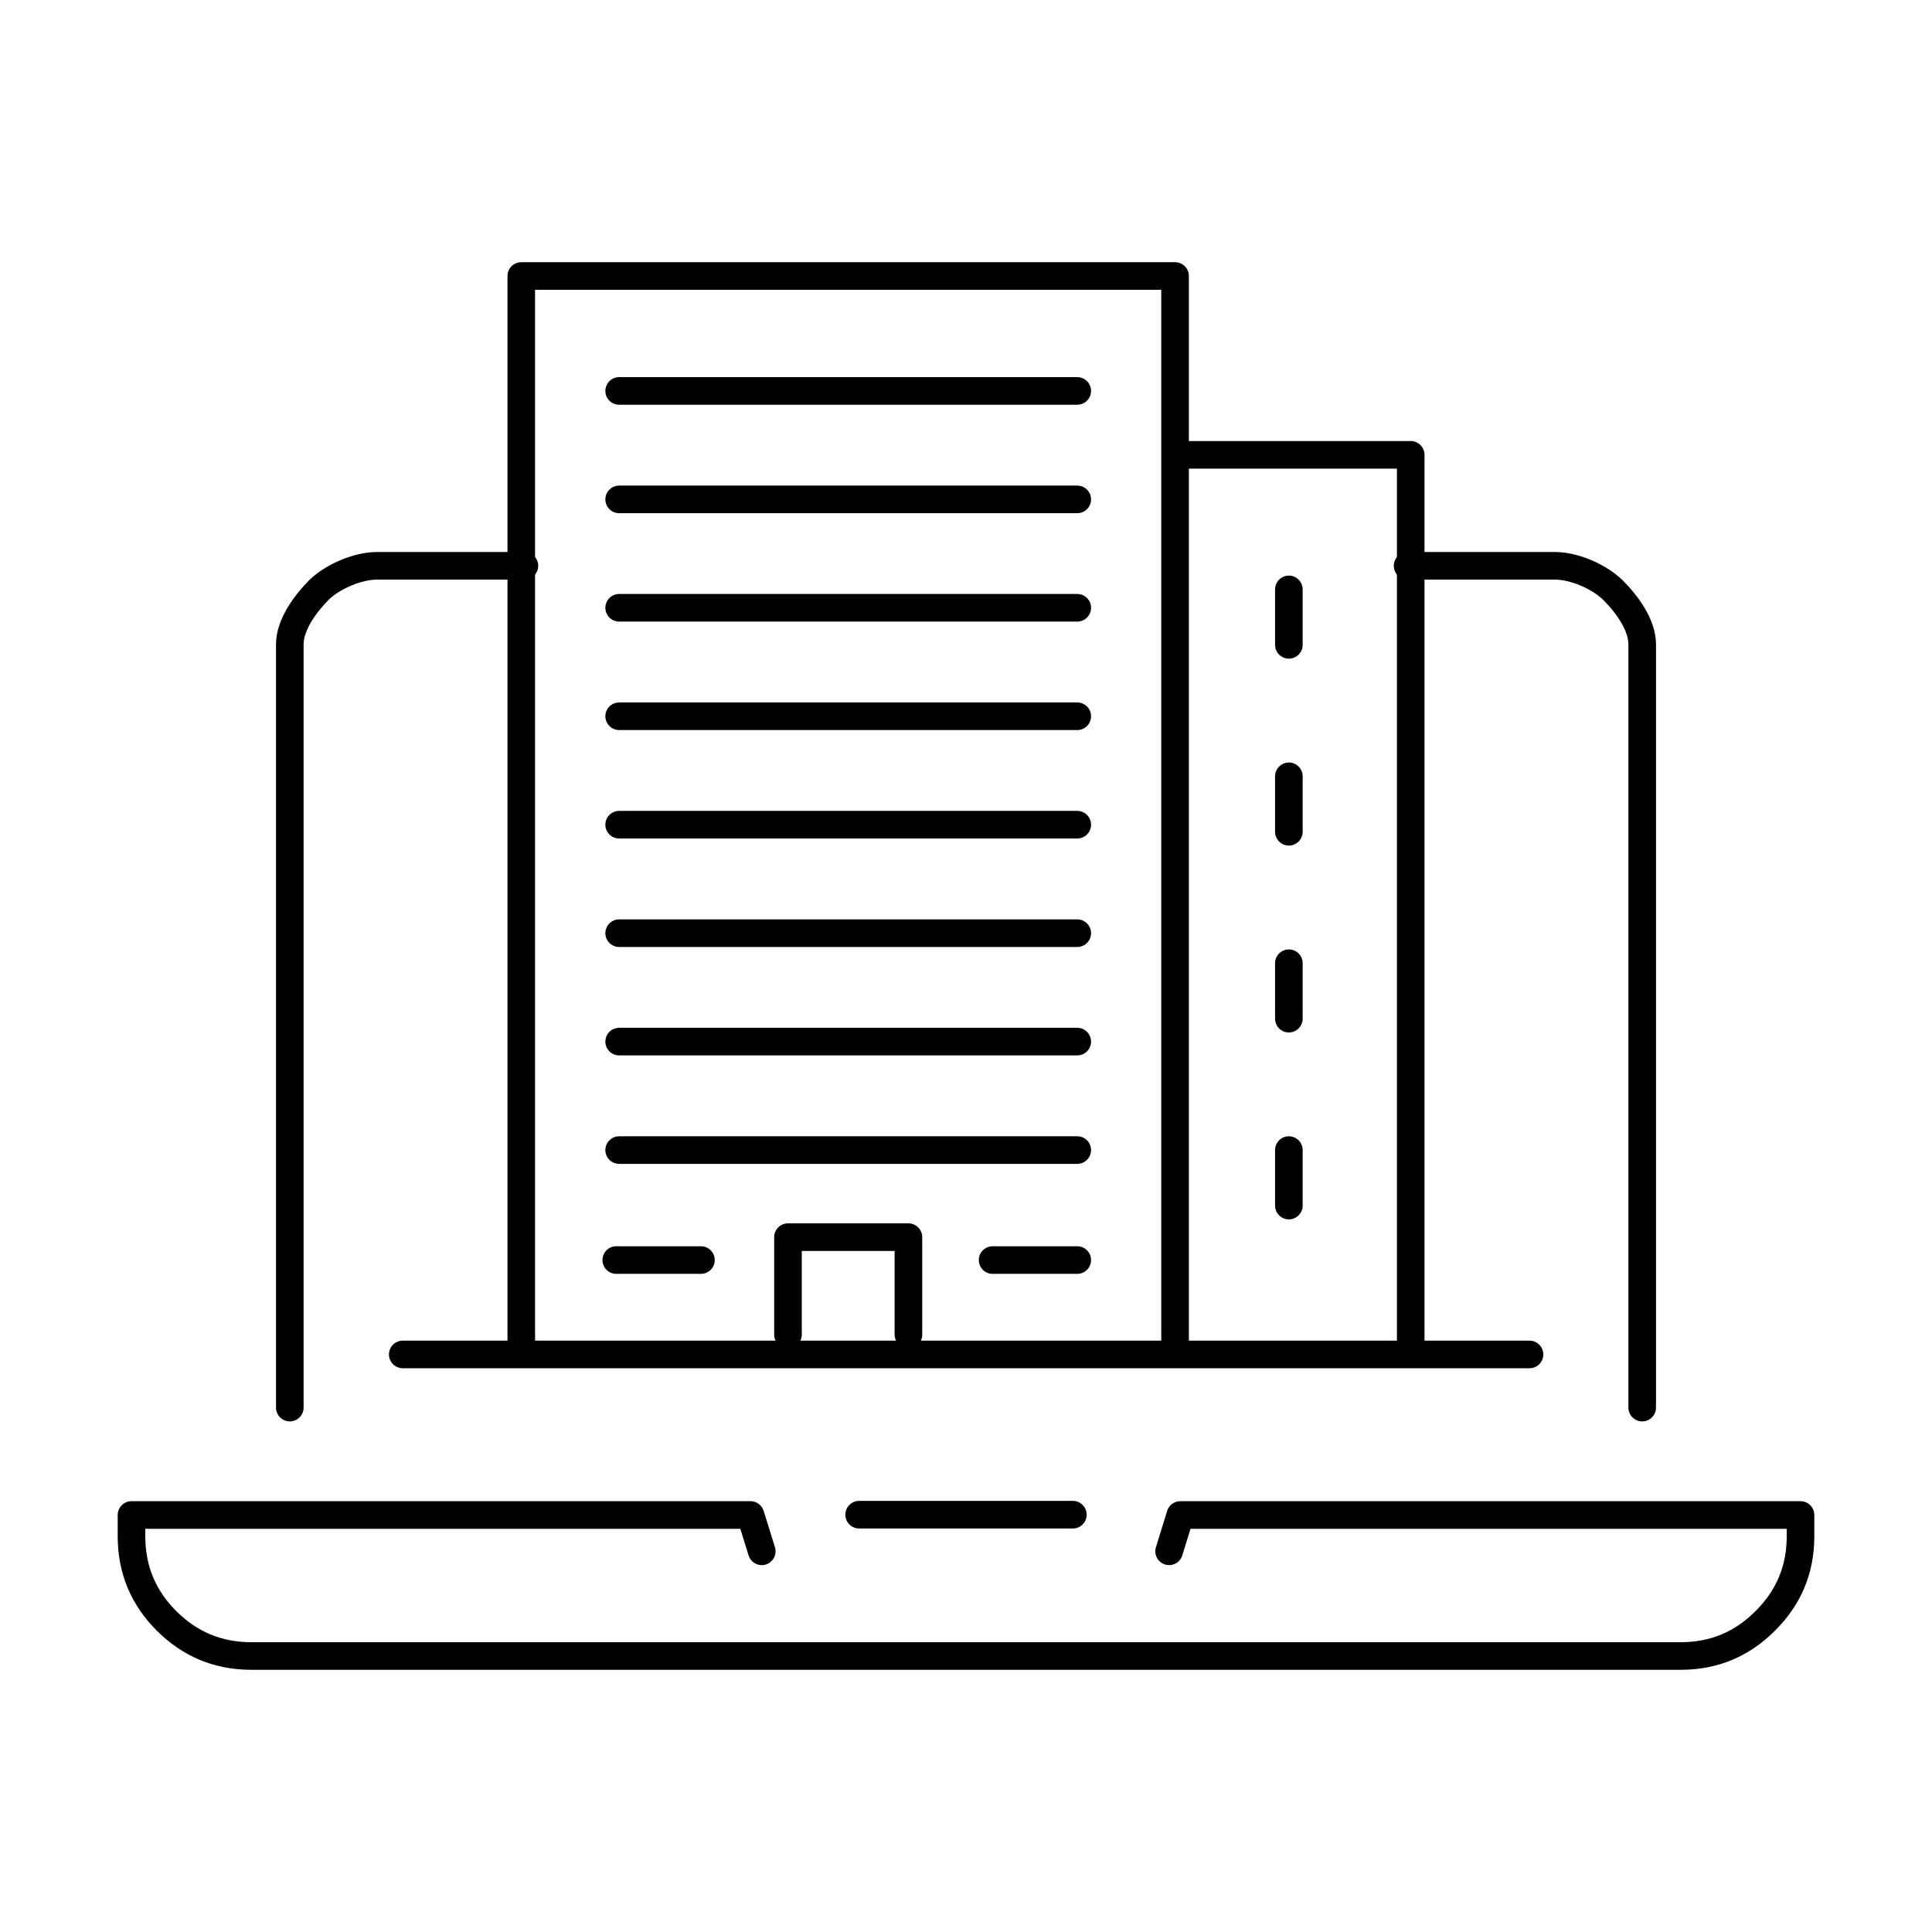 <?xml version="1.0" encoding="utf-8"?>
<!-- Generator: Adobe Illustrator 16.0.0, SVG Export Plug-In . SVG Version: 6.00 Build 0)  -->
<!DOCTYPE svg PUBLIC "-//W3C//DTD SVG 1.1//EN" "http://www.w3.org/Graphics/SVG/1.1/DTD/svg11.dtd">
<svg version="1.1" id="Calque_1" xmlns="http://www.w3.org/2000/svg" xmlns:xlink="http://www.w3.org/1999/xlink" x="0px" y="0px"
	 width="70px" height="70px" viewBox="0 0 70 70" enable-background="new 0 0 70 70" xml:space="preserve">
<g>
	<g>
		
			<path fill-rule="evenodd" clip-rule="evenodd" fill="none" stroke="#000000" stroke-linecap="round" stroke-linejoin="round" stroke-miterlimit="10" d="
			M10.5,51V23.347c0-0.707,0.549-1.456,1.049-1.966c0.5-0.489,1.408-0.881,2.115-0.881H19"/>
		
			<path fill-rule="evenodd" clip-rule="evenodd" fill="none" stroke="#000000" stroke-linecap="round" stroke-linejoin="round" stroke-miterlimit="10" d="
			M51,20.5h5.336c0.707,0,1.605,0.392,2.105,0.881c0.51,0.51,1.059,1.259,1.059,1.966V51"/>
		
			<line fill-rule="evenodd" clip-rule="evenodd" fill="none" stroke="#000000" stroke-linecap="round" stroke-linejoin="round" stroke-miterlimit="10" x1="31.128" y1="54.88" x2="38.872" y2="54.88"/>
		
			<path fill-rule="evenodd" clip-rule="evenodd" fill="none" stroke="#000000" stroke-linecap="round" stroke-linejoin="round" stroke-miterlimit="10" d="
			M27.6,56.207l-0.409-1.316H4.764v0.779c0.002,1.195,0.424,2.211,1.267,3.055C6.878,59.572,7.897,59.998,9.091,60h51.818
			c1.194-0.002,2.21-0.428,3.052-1.275c0.85-0.844,1.274-1.859,1.275-3.055v-0.779h-22.47l-0.407,1.316"/>
		
			<line fill-rule="evenodd" clip-rule="evenodd" fill="none" stroke="#000000" stroke-linecap="round" stroke-linejoin="round" stroke-miterlimit="10" x1="55.417" y1="49.074" x2="14.593" y2="49.074"/>
	</g>
	<g>
		<polyline fill="none" stroke="#000000" stroke-linecap="round" stroke-linejoin="round" stroke-miterlimit="10" points="
			18.887,48.842 18.887,10 42.575,10 42.575,48.842 		"/>
		<polyline fill="none" stroke="#000000" stroke-linecap="round" stroke-linejoin="round" stroke-miterlimit="10" points="
			43.103,16.48 51.113,16.48 51.113,48.842 		"/>
		<polyline fill="none" stroke="#000000" stroke-linecap="round" stroke-linejoin="round" stroke-miterlimit="10" points="
			28.55,48.356 28.55,44.824 32.914,44.824 32.914,48.356 		"/>
		
			<line fill="none" stroke="#000000" stroke-linecap="round" stroke-linejoin="round" stroke-miterlimit="10" x1="22.433" y1="14.164" x2="39.031" y2="14.164"/>
		
			<line fill="none" stroke="#000000" stroke-linecap="round" stroke-linejoin="round" stroke-miterlimit="10" x1="46.698" y1="23.364" x2="46.698" y2="21.355"/>
		
			<line fill="none" stroke="#000000" stroke-linecap="round" stroke-linejoin="round" stroke-miterlimit="10" x1="46.698" y1="30.136" x2="46.698" y2="28.127"/>
		
			<line fill="none" stroke="#000000" stroke-linecap="round" stroke-linejoin="round" stroke-miterlimit="10" x1="46.698" y1="36.908" x2="46.698" y2="34.899"/>
		
			<line fill="none" stroke="#000000" stroke-linecap="round" stroke-linejoin="round" stroke-miterlimit="10" x1="46.698" y1="43.68" x2="46.698" y2="41.669"/>
		
			<line fill="none" stroke="#000000" stroke-linecap="round" stroke-linejoin="round" stroke-miterlimit="10" x1="22.433" y1="18.094" x2="39.031" y2="18.094"/>
		
			<line fill="none" stroke="#000000" stroke-linecap="round" stroke-linejoin="round" stroke-miterlimit="10" x1="22.433" y1="22.021" x2="39.031" y2="22.021"/>
		
			<line fill="none" stroke="#000000" stroke-linecap="round" stroke-linejoin="round" stroke-miterlimit="10" x1="22.433" y1="25.951" x2="39.031" y2="25.951"/>
		
			<line fill="none" stroke="#000000" stroke-linecap="round" stroke-linejoin="round" stroke-miterlimit="10" x1="22.433" y1="29.88" x2="39.031" y2="29.88"/>
		
			<line fill="none" stroke="#000000" stroke-linecap="round" stroke-linejoin="round" stroke-miterlimit="10" x1="22.433" y1="33.811" x2="39.031" y2="33.811"/>
		
			<line fill="none" stroke="#000000" stroke-linecap="round" stroke-linejoin="round" stroke-miterlimit="10" x1="22.433" y1="37.739" x2="39.031" y2="37.739"/>
		
			<line fill="none" stroke="#000000" stroke-linecap="round" stroke-linejoin="round" stroke-miterlimit="10" x1="22.433" y1="41.669" x2="39.031" y2="41.669"/>
		
			<line fill="none" stroke="#000000" stroke-linecap="round" stroke-linejoin="round" stroke-miterlimit="10" x1="22.328" y1="45.654" x2="25.396" y2="45.654"/>
		
			<line fill="none" stroke="#000000" stroke-linecap="round" stroke-linejoin="round" stroke-miterlimit="10" x1="35.964" y1="45.654" x2="39.031" y2="45.654"/>
	</g>
</g>
</svg>
